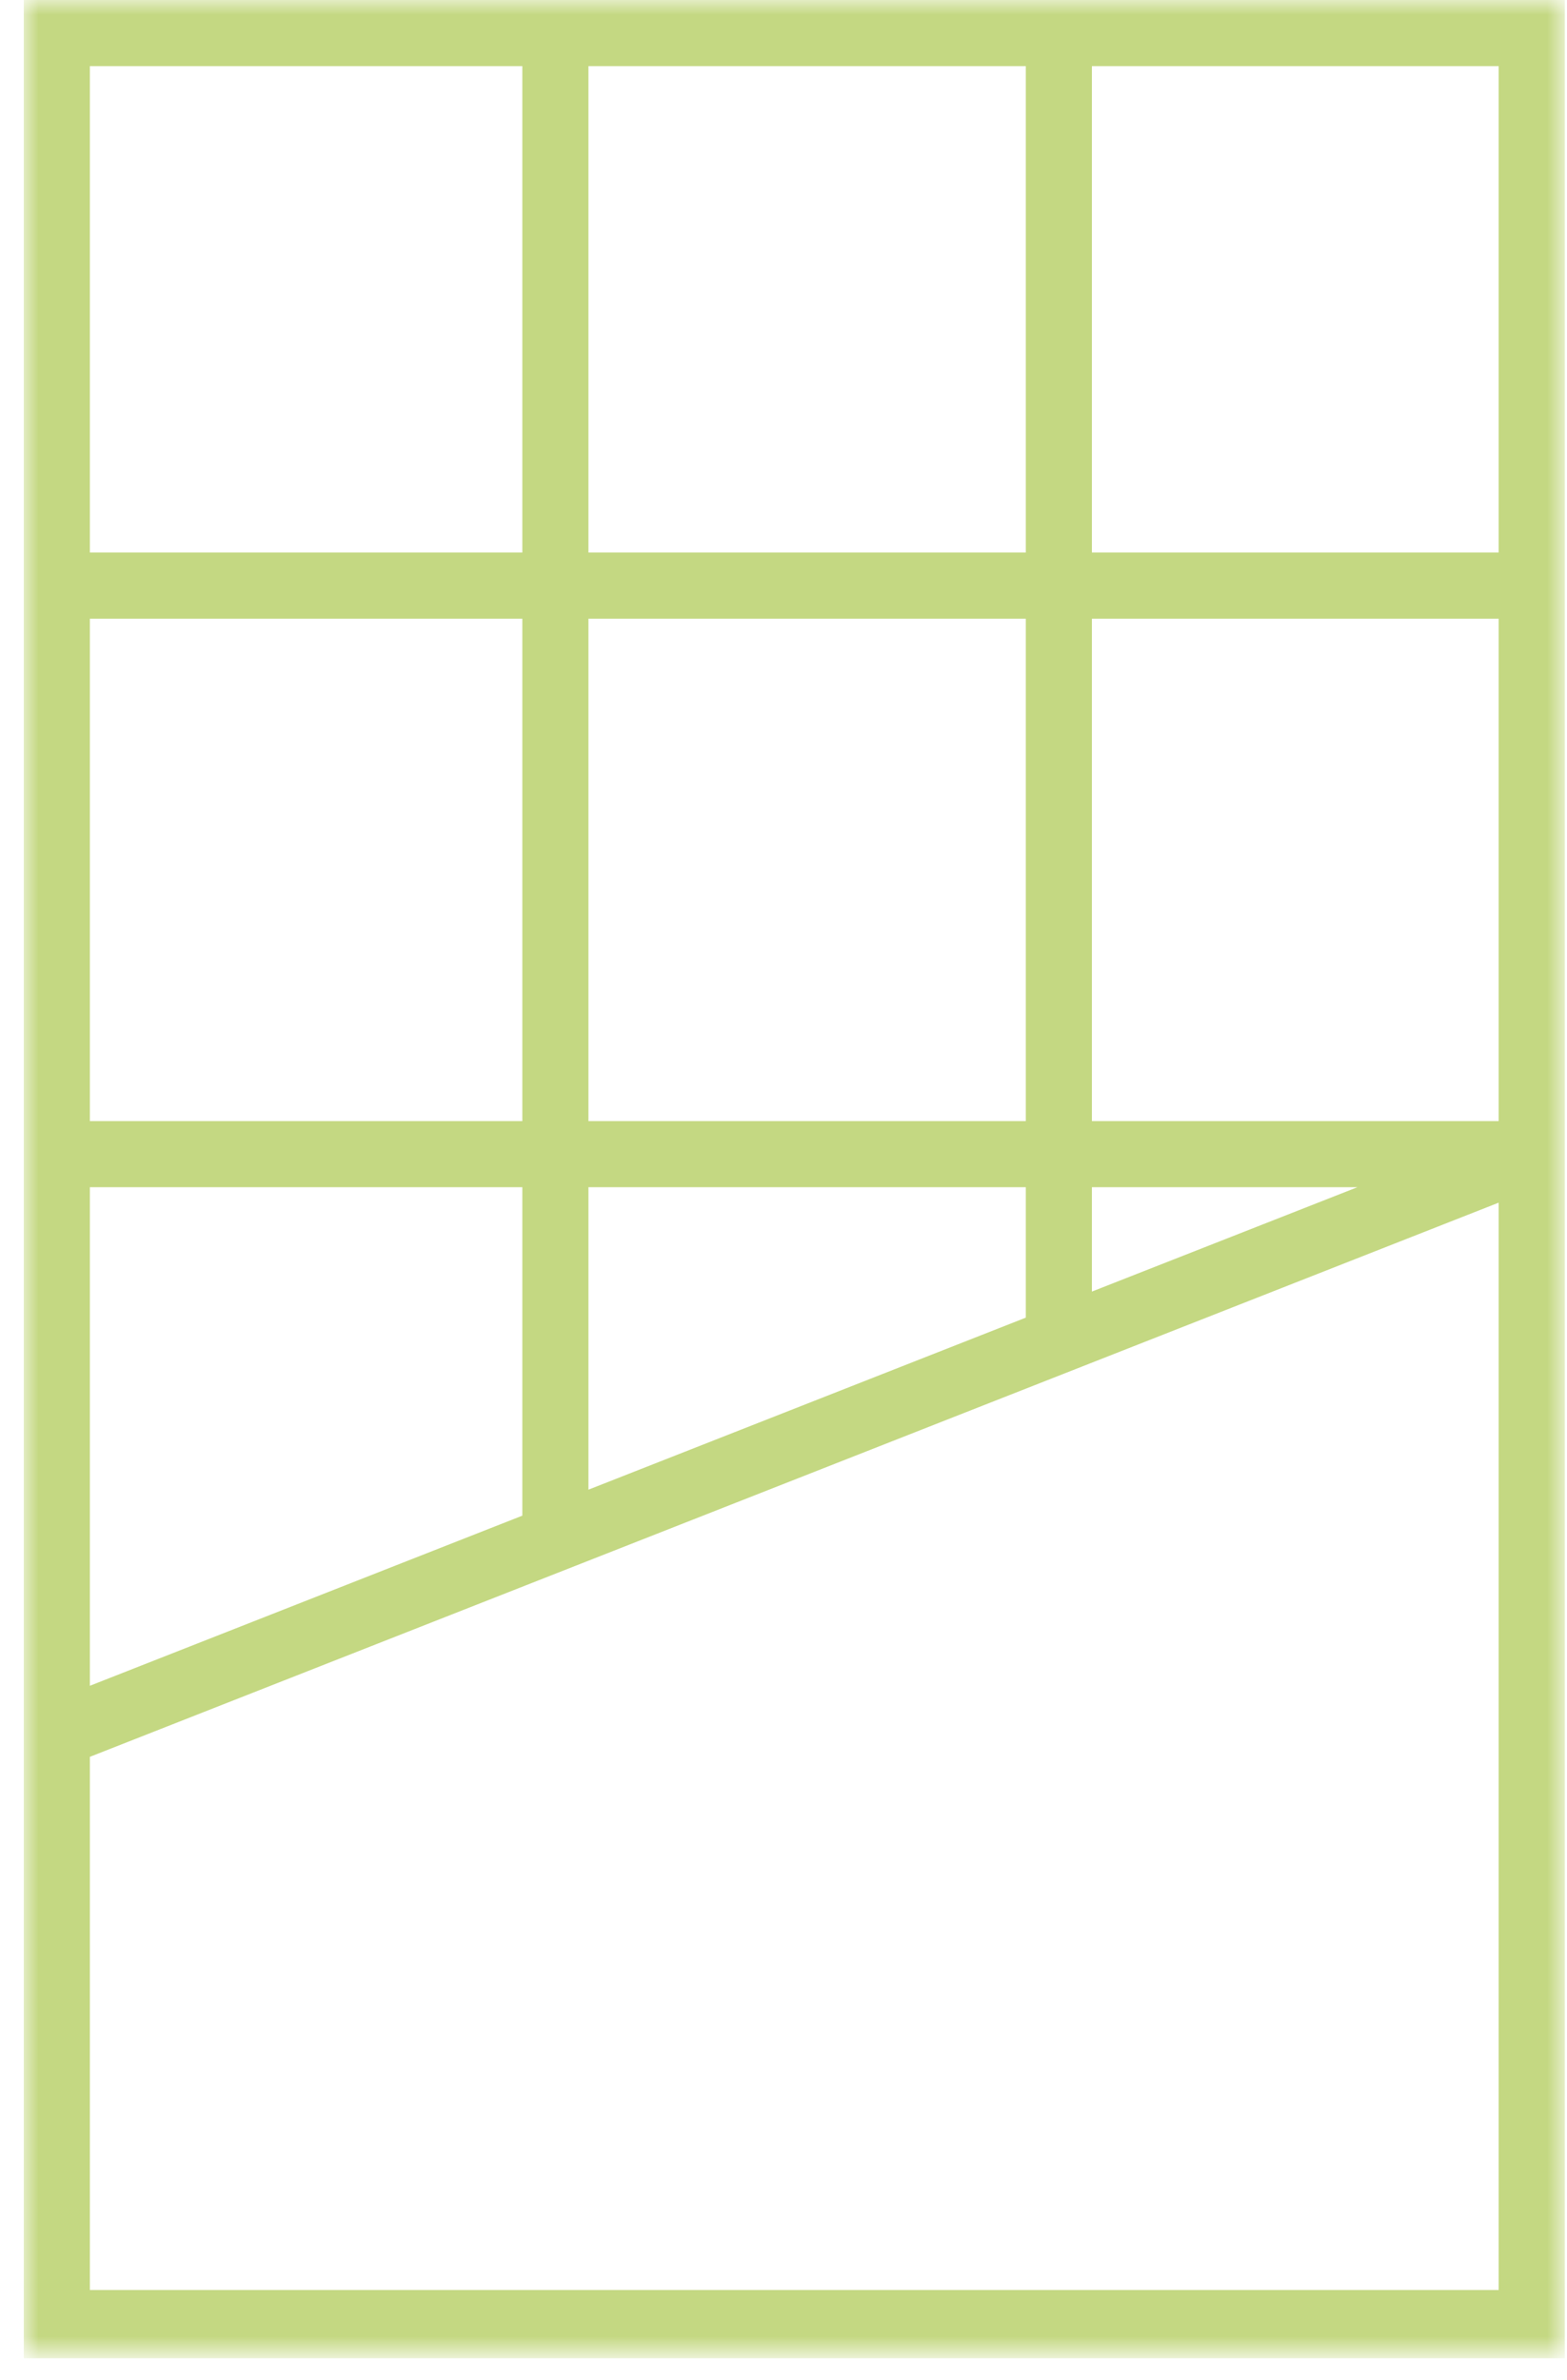 <?xml version="1.0" encoding="UTF-8"?> <svg xmlns="http://www.w3.org/2000/svg" xmlns:xlink="http://www.w3.org/1999/xlink" width="54px" height="82px" viewBox="0 0 54 82"> <!-- Generator: Sketch 50.2 (55047) - http://www.bohemiancoding.com/sketch --> <title>Piktogramm_Chocolates</title> <desc>Created with Sketch.</desc> <defs> <polygon id="path-1" points="0 0 53.106 0 53.106 81.109 0 81.109"></polygon> </defs> <g id="pages" stroke="none" stroke-width="1" fill="none" fill-rule="evenodd"> <g id="Desktop-HD/03_Startseite-Produkte-und-Applikationen-Tab_Pflanzliche-Extrakte-fuer-Getraenke--und-Lebensmittel" transform="translate(-1048, -598)"> <g id="Icons" transform="translate(930, 588)"> <g id="Piktogramm-" transform="translate(100, 0)"> <g id="Piktogramm-/-Instant_Powders" transform="translate(18, 10)"> <g id="Piktogramm_Chocolates" transform="translate(0.819, 0)"> <mask id="mask-2" fill="white"> <use xlink:href="#path-1"></use> </mask> <g id="Clip-2"></g> <path d="M2.278,40.9 L17.181,40.9 L17.181,52.216 L2.278,58.077 L2.278,40.9 Z M2.278,19.035 L17.181,19.035 L17.181,2.278 L2.278,2.278 L2.278,19.035 Z M36.809,19.035 L50.826,19.035 L50.826,2.278 L36.809,2.278 L36.809,19.035 Z M36.809,38.624 L50.826,38.624 L50.826,21.315 L36.809,21.315 L36.809,38.624 Z M36.809,40.9 L45.959,40.9 L36.809,44.496 L36.809,40.9 Z M34.531,40.9 L34.531,45.394 L19.459,51.321 L19.459,40.9 L34.531,40.9 Z M19.459,19.035 L34.531,19.035 L34.531,2.278 L19.459,2.278 L19.459,19.035 Z M2.278,38.624 L17.181,38.624 L17.181,21.315 L2.278,21.315 L2.278,38.624 Z M19.459,38.624 L34.531,38.624 L34.531,21.315 L19.459,21.315 L19.459,38.624 Z M2.278,78.893 L2.278,60.525 L50.826,41.433 L50.826,78.893 L2.278,78.893 Z M0,81.246 L53.106,81.246 L53.106,0 L0,0 L0,81.246 Z" id="Fill-1" fill="#C4D882" mask="url(#mask-2)"></path> </g> </g> </g> </g> </g> </g> </svg> 